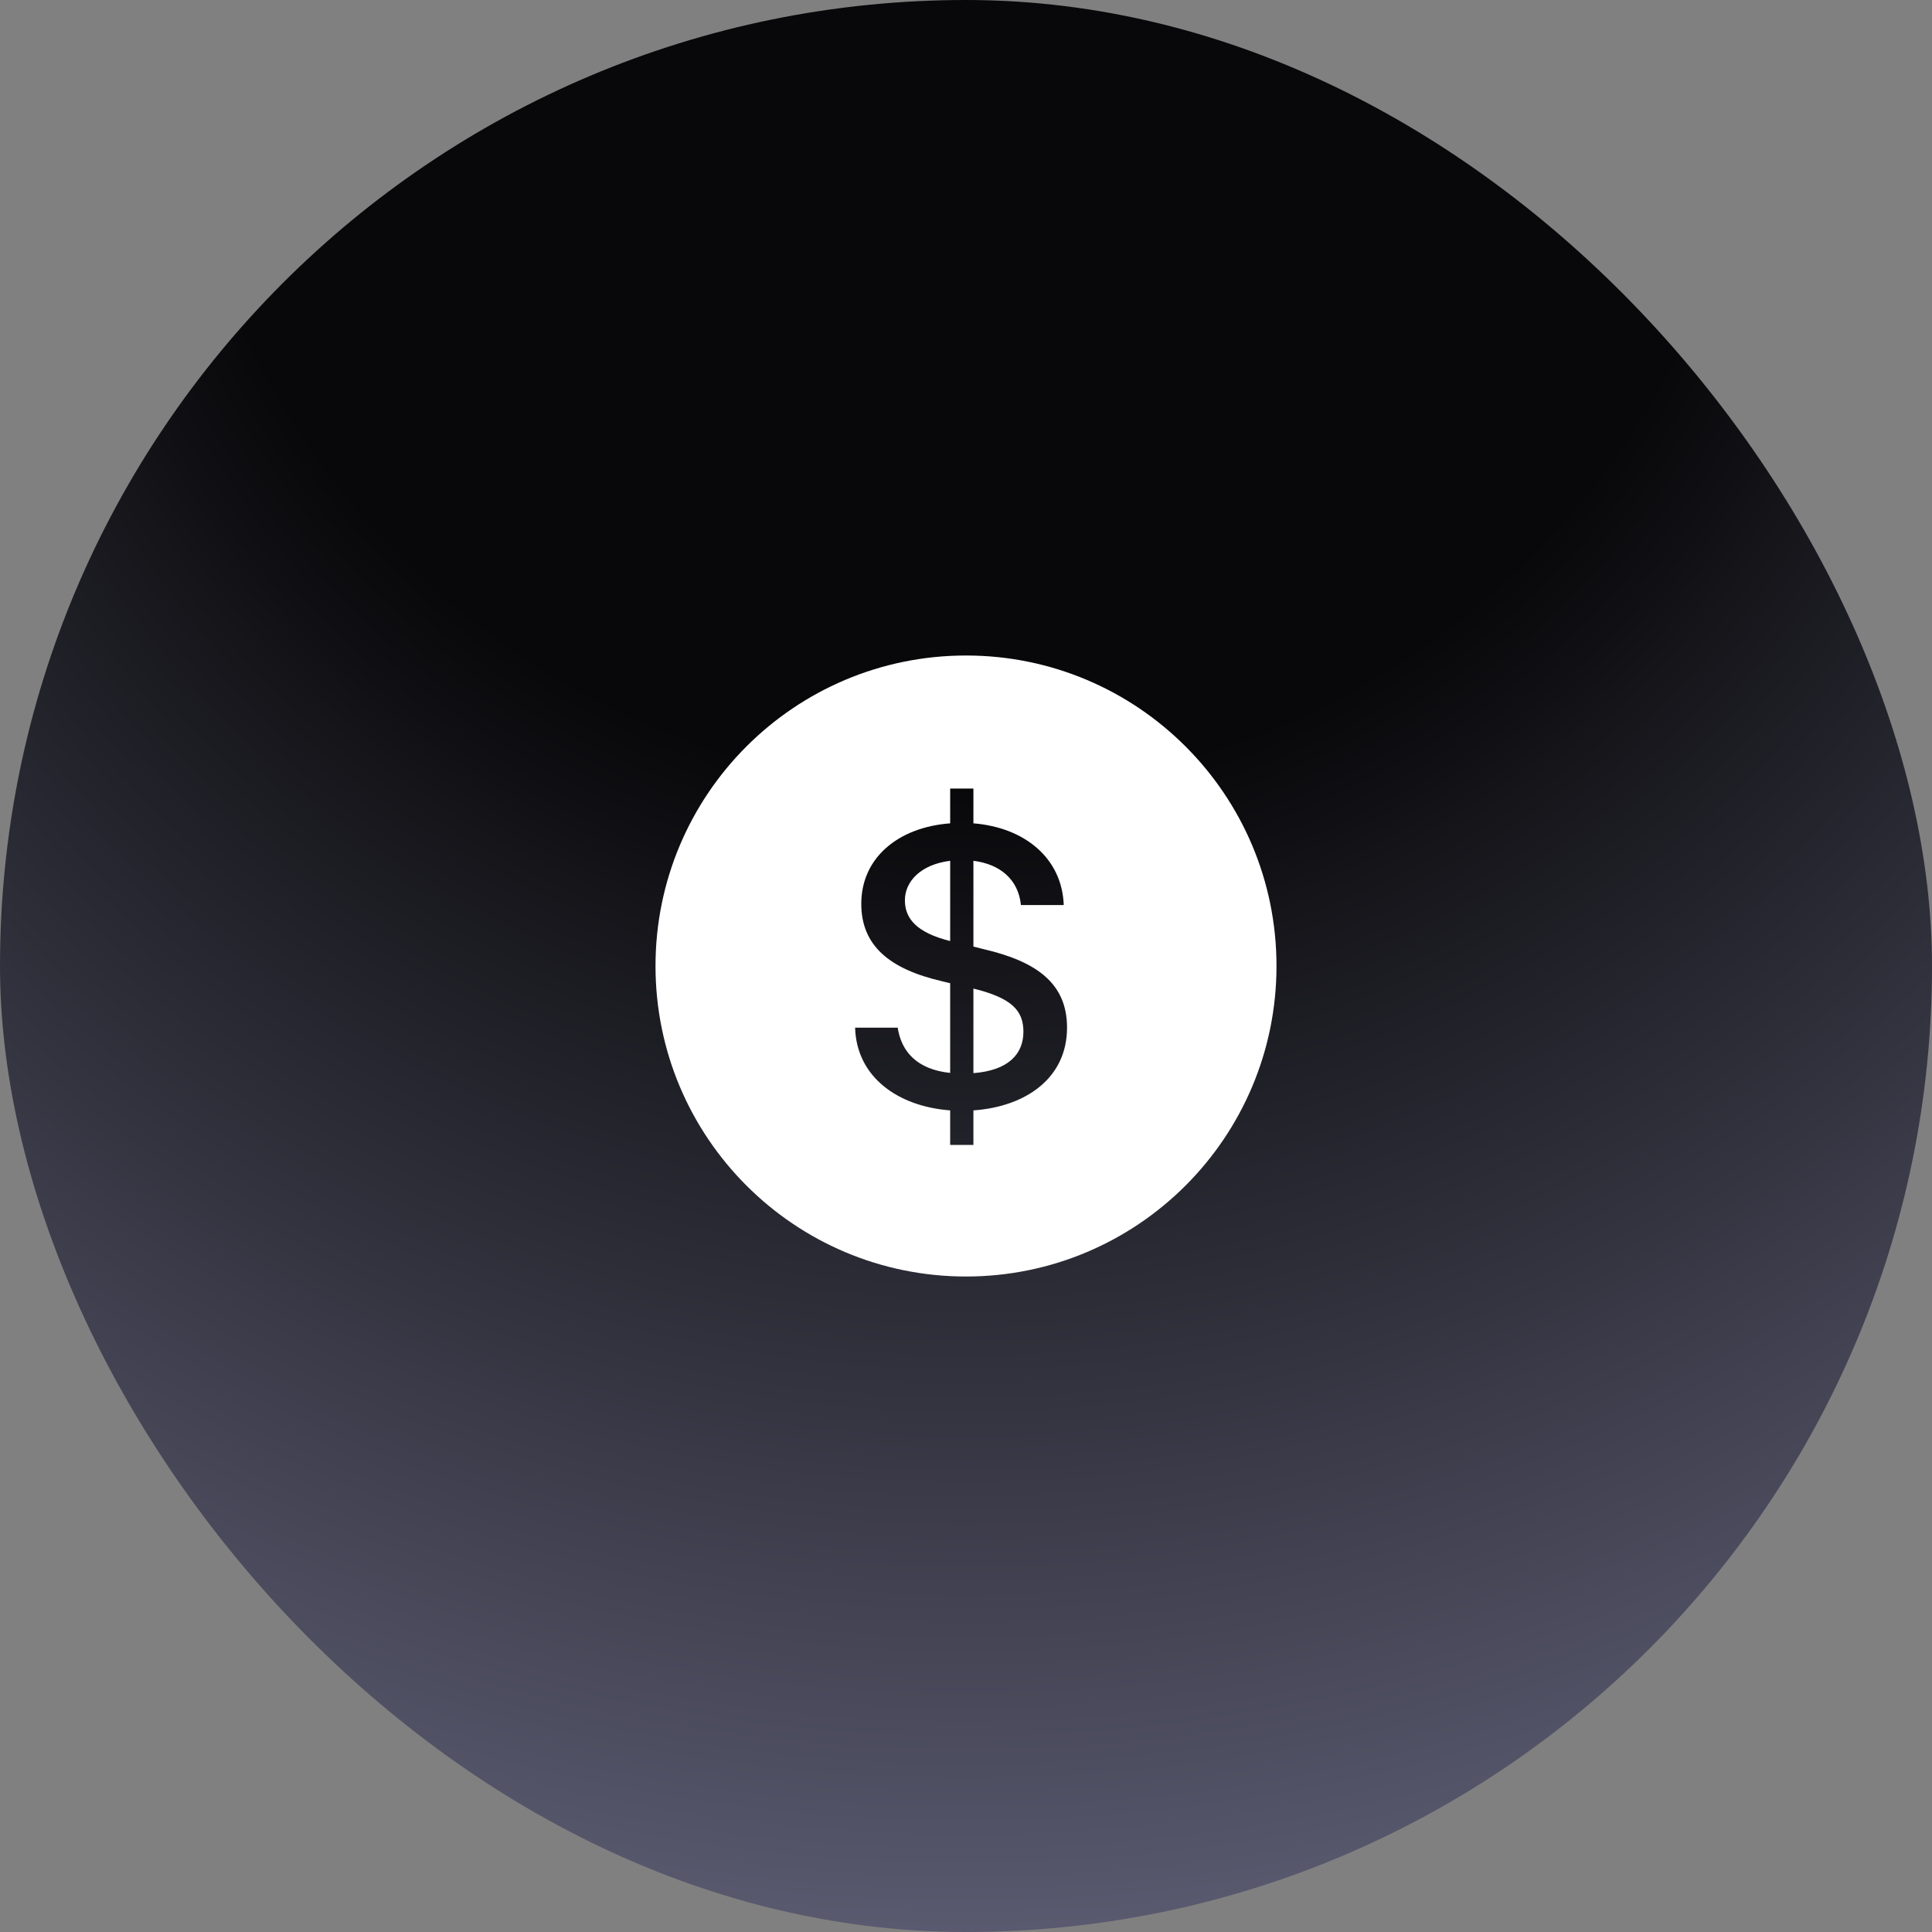 <svg width="128" height="128" viewBox="0 0 128 128" fill="none" xmlns="http://www.w3.org/2000/svg">
<rect x="0" y="0" width="128" height="128" fill="#808080" stroke="none"/>
<rect width="128" height="128" rx="64" fill="url(#paint0_radial_316_25133)"/>
<path d="M43.429 64C43.429 52.639 52.639 43.429 64 43.429C75.361 43.429 84.571 52.639 84.571 64C84.571 75.362 75.361 84.572 64 84.572C52.639 84.572 43.429 75.362 43.429 64ZM64.491 65.495C67.04 66.122 67.804 66.954 67.804 68.358C67.804 69.817 66.823 70.921 64.491 71.098V65.495ZM62.951 62.347C60.77 61.801 59.952 60.888 59.952 59.647C59.952 58.406 60.988 57.275 62.952 57.03L62.951 62.347ZM64.491 62.714V57.03C66.236 57.248 67.463 58.243 67.64 59.961H70.476C70.367 56.867 67.899 54.822 64.491 54.548V52.245H62.951V54.548C59.515 54.808 57.062 56.825 57.062 59.879C57.062 62.646 58.93 64.201 62.392 65.005L62.951 65.141V71.084C60.757 70.853 59.72 69.68 59.475 68.085H56.653C56.748 71.357 59.489 73.306 62.951 73.566V75.855H64.491V73.566C67.968 73.32 70.694 71.426 70.694 68.085C70.694 65.182 68.731 63.71 65.146 62.878L64.491 62.714Z" fill="white"/>
<defs>
<radialGradient id="paint0_radial_316_25133" cx="0" cy="0" r="1" gradientUnits="userSpaceOnUse" gradientTransform="translate(64) rotate(90) scale(128)">
<stop offset="0.407" stop-color="#08080A"/>
<stop offset="1" stop-color="#5A5A70"/>
</radialGradient>
</defs>
</svg>
